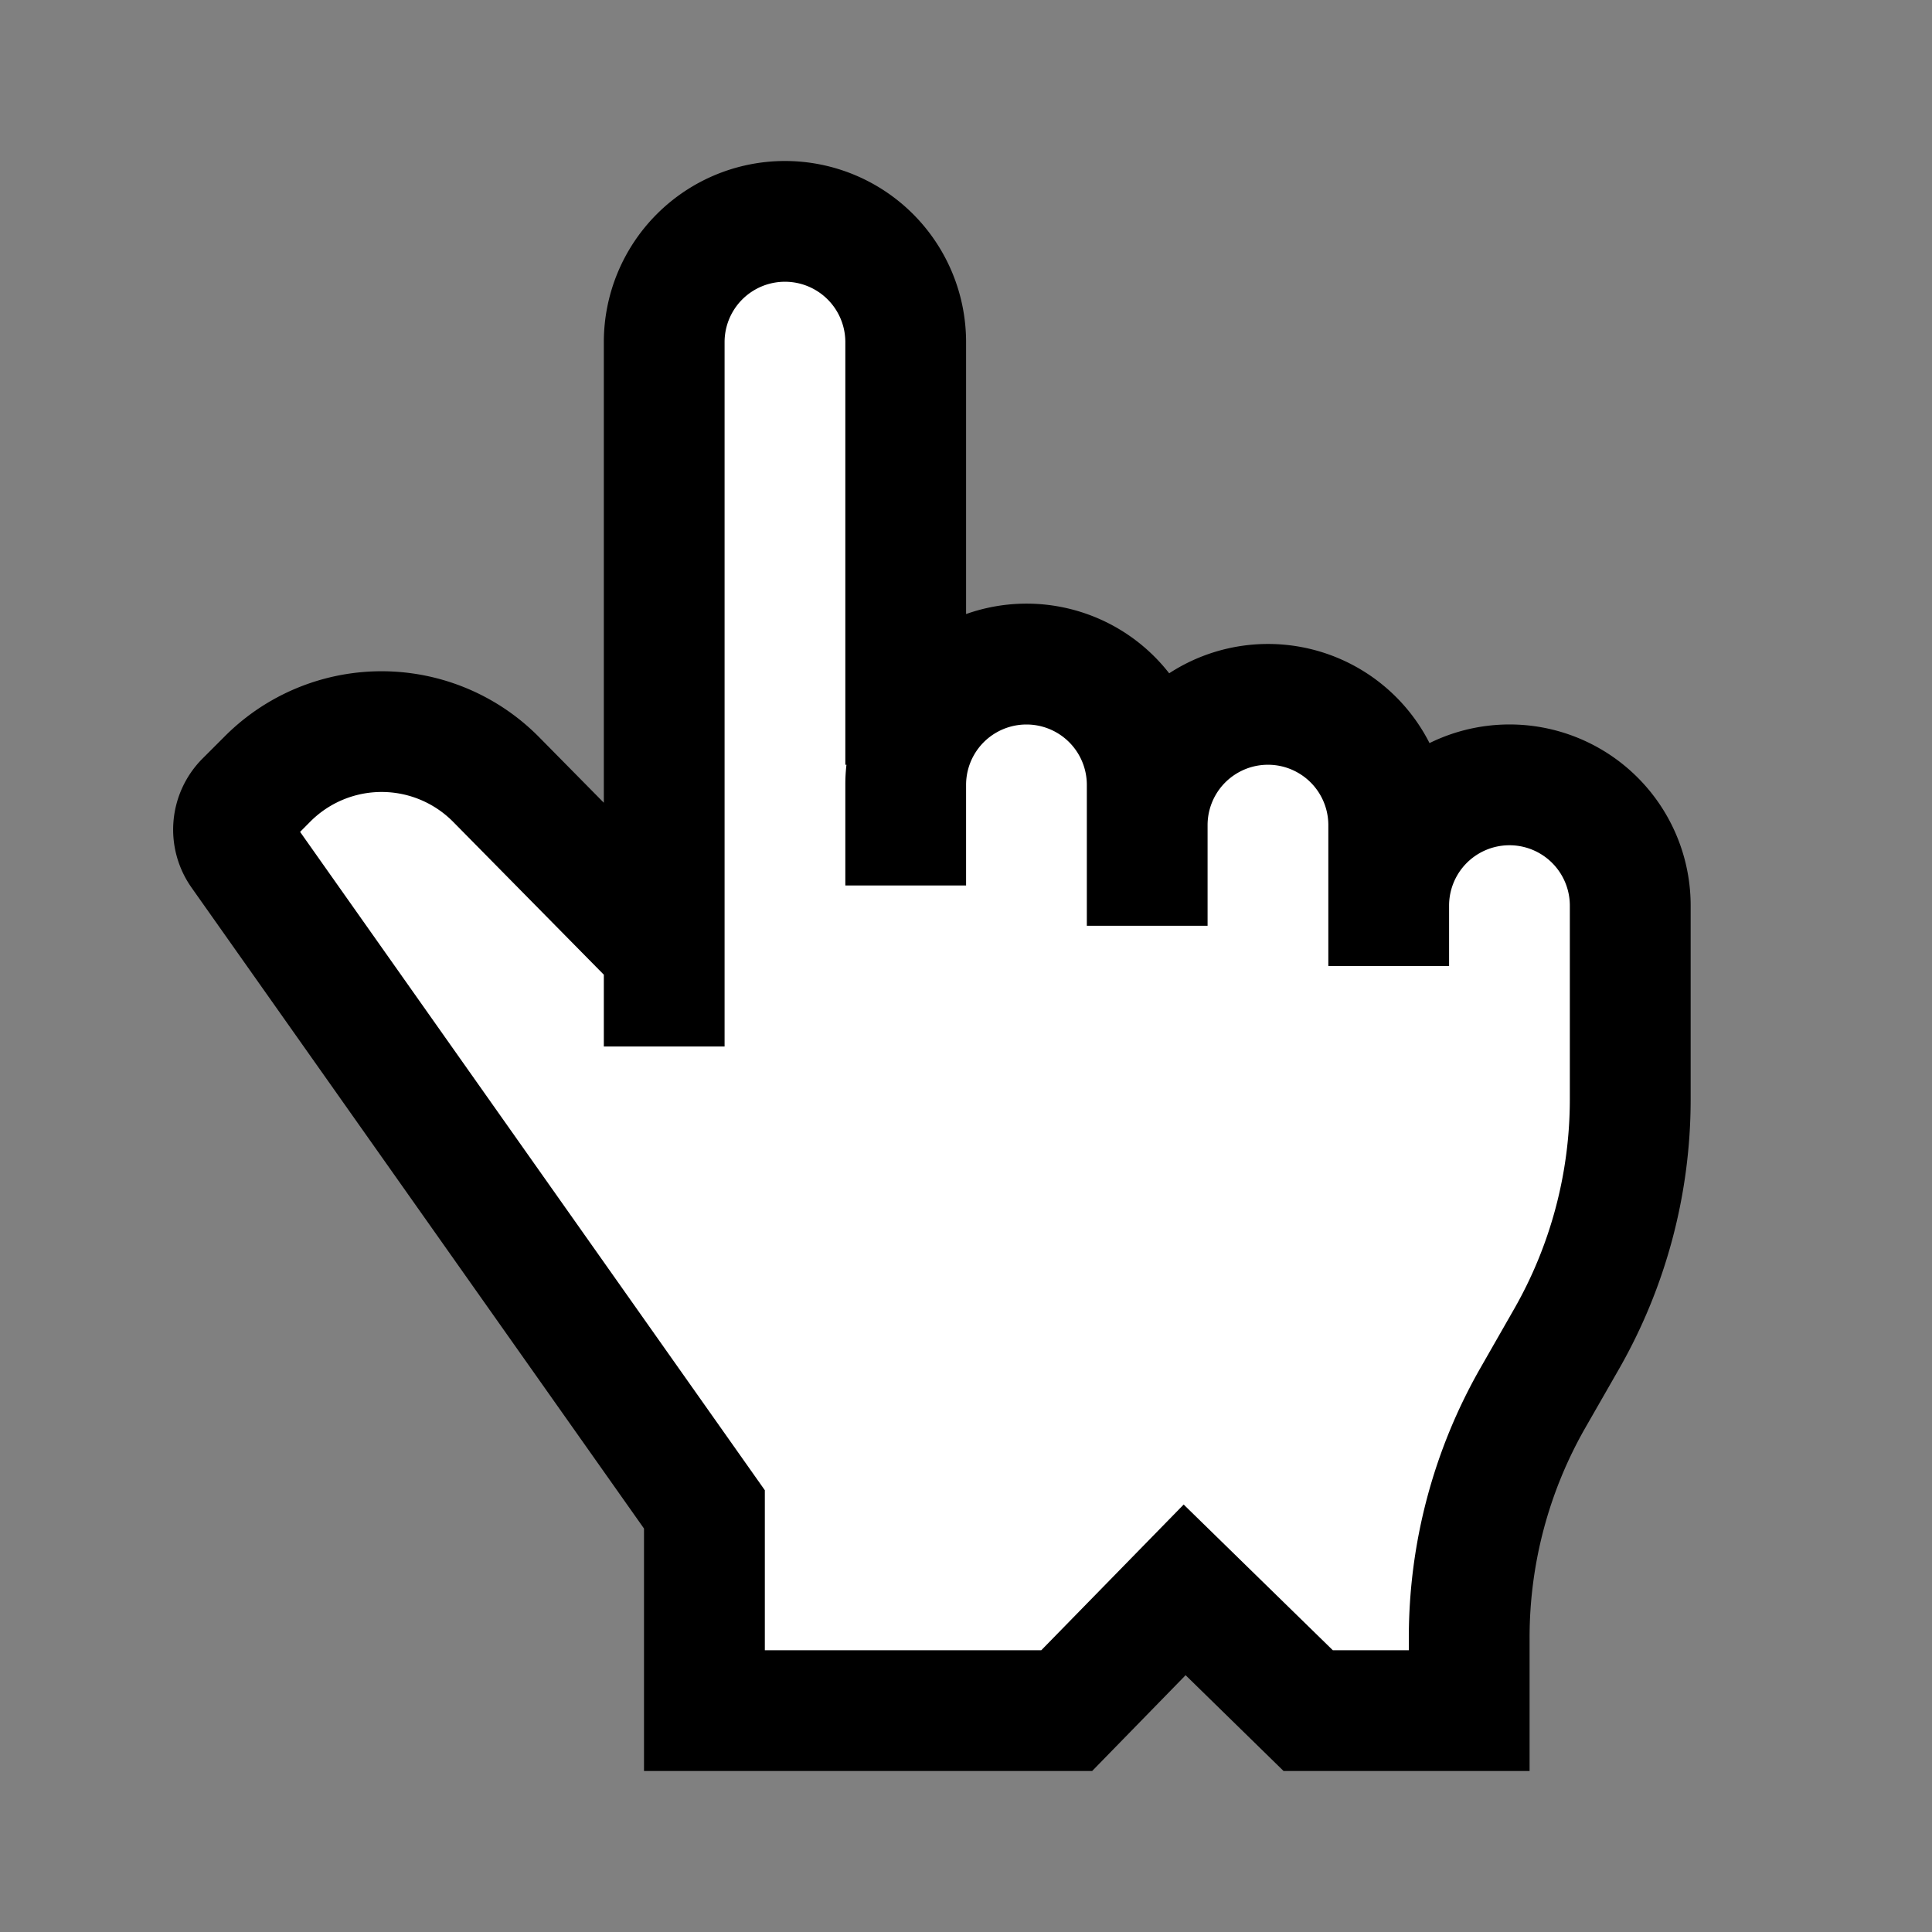 <svg xmlns="http://www.w3.org/2000/svg" width="24" height="24" fill="none"><rect width="100%" height="100%" fill="#808080" stroke="none"/><path fill="#fff" fill-rule="evenodd" d="M8.001 11.19V4.25a1.75 1.75 0 1 1 3.5 0v4.275a1.75 1.75 0 0 1 2.893.62 1.75 1.75 0 0 1 3.095.893 1.75 1.75 0 0 1 3.013 1.212v2.407a6.25 6.25 0 0 1-.825 3.1l-.418.734a5.75 5.75 0 0 0-.758 2.852V21.5h-2.352l-1.429-1.396-1.364 1.396H8.501v-2.67L2.79 10.737a.75.75 0 0 1 .082-.963l.278-.277a2.25 2.25 0 0 1 3.193.011l1.658 1.682Z" clip-rule="evenodd" style="fill:#fff;fill-opacity:1"/><path fill="#202023" fill-rule="evenodd" d="M7.501 9.971V4.25a2.25 2.25 0 0 1 4.5 0v3.378a2.246 2.246 0 0 1 2.523.736 2.25 2.25 0 0 1 3.234.867 2.25 2.25 0 0 1 3.244 2.02v2.406a6.75 6.75 0 0 1-.89 3.349l-.42.733a5.25 5.25 0 0 0-.691 2.604V22h-3.056l-1.217-1.19L13.567 22H8v-3.012l-5.62-7.961a1.25 1.25 0 0 1 .137-1.605l.278-.278a2.75 2.75 0 0 1 3.903.014l.802.813Zm1.5-5.721a.75.75 0 1 1 1.5 0V9.5h.014a2.06 2.06 0 0 0-.014.25V11h1.5V9.75a.75.75 0 0 1 1.5 0v1.75h1.5v-1.25a.75.75 0 0 1 1.5 0V12h1.5v-.75a.75.75 0 0 1 1.5 0v2.407a5.25 5.25 0 0 1-.692 2.604l-.419.733a6.75 6.75 0 0 0-.889 3.35v.156h-.944l-1.853-1.81-1.769 1.81H9.501v-1.988l-5.773-8.178.129-.13a1.25 1.25 0 0 1 1.774.007l1.87 1.897V13h1.5V4.25Z" clip-rule="evenodd" style="fill:#202023;fill:color(display-p3 .126 .126 .137);fill-opacity:1"/></svg>